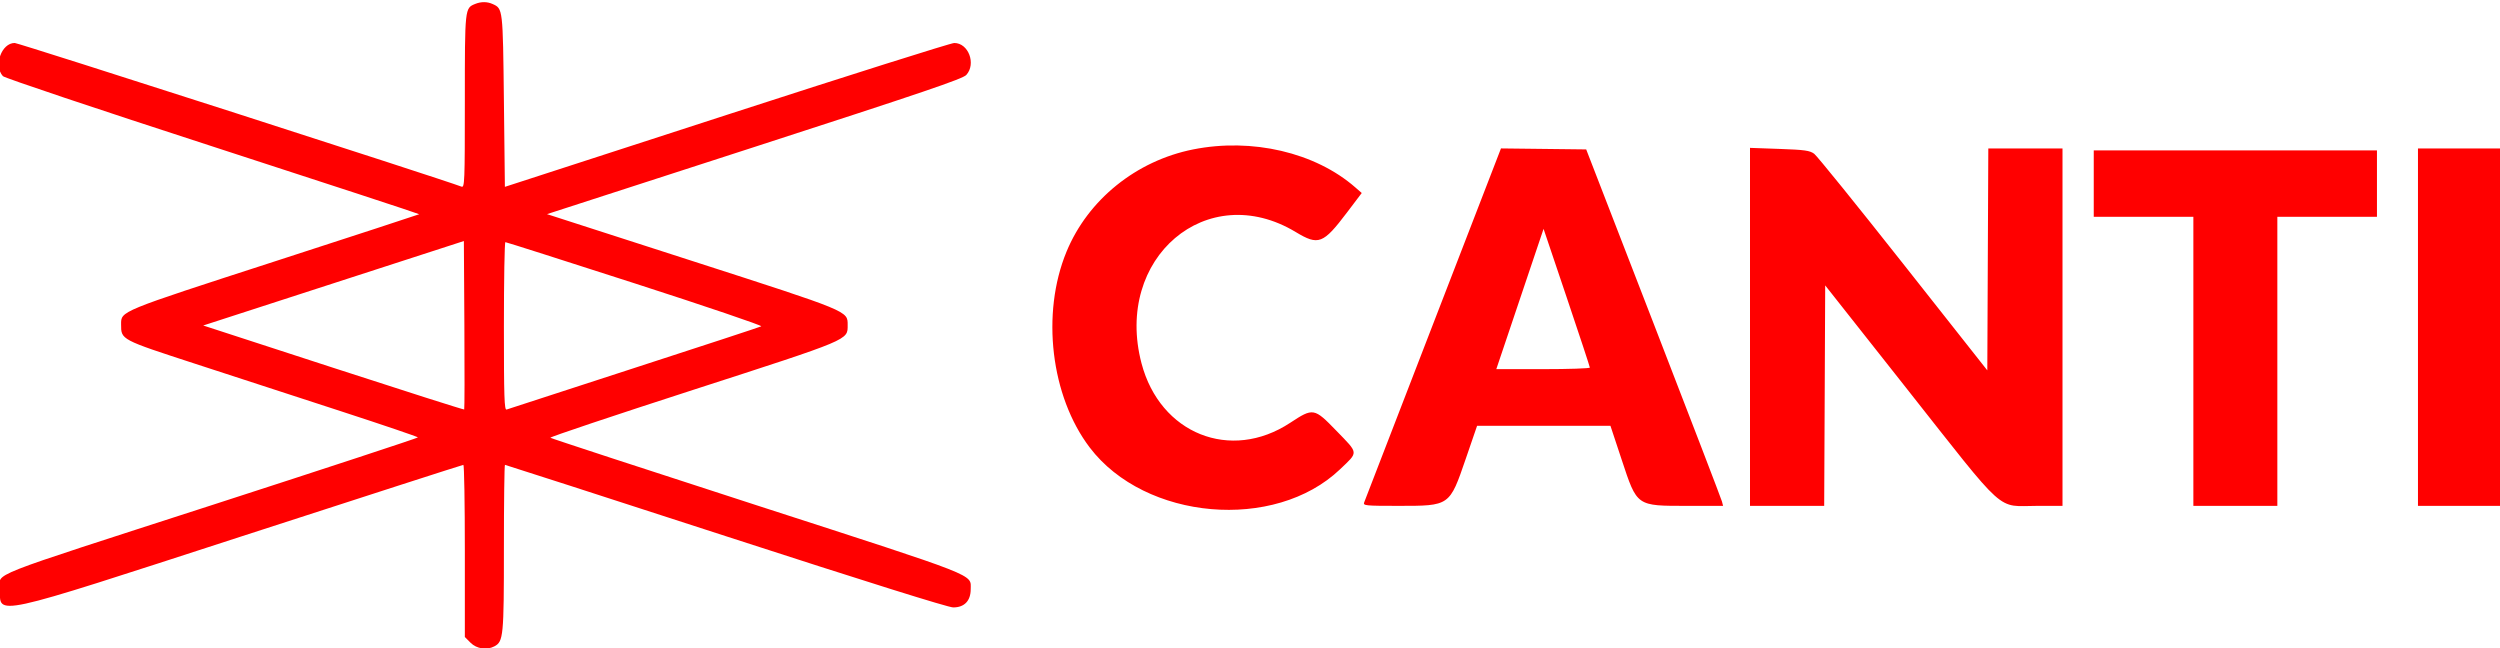 <svg id="svg" version="1.1" xmlns="http://www.w3.org/2000/svg" xmlns:xlink="http://www.w3.org/1999/xlink" width="400" height="103.75" viewBox="0, 0, 400,103.75"><g id="svgg"><path id="path0" d="M76.049 0.622 C 74.364 1.302,74.375 1.204,74.375 16.197 C 74.375 29.178,74.341 30.054,73.838 29.861 C 70.703 28.658,2.963 6.875,2.357 6.875 C 0.233 6.875,-1.058 10.501,0.466 12.185 C 0.727 12.473,15.561 17.448,34.047 23.447 C 52.259 29.358,67.123 34.231,67.078 34.276 C 67.032 34.322,56.598 37.728,43.890 41.847 C 18.983 49.918,19.375 49.757,19.375 51.908 C 19.375 54.361,19.278 54.310,31.325 58.234 C 37.385 60.207,47.863 63.620,54.609 65.818 C 61.355 68.015,66.872 69.890,66.869 69.985 C 66.865 70.079,52.135 74.920,34.134 80.743 C -3.236 92.831,-0.000 91.554,0.000 94.208 C 0.000 98.561,-1.870 98.968,38.761 85.782 C 58.091 79.509,74.012 74.376,74.141 74.376 C 74.270 74.375,74.375 80.573,74.375 88.149 L 74.375 101.923 75.288 102.837 C 76.272 103.820,77.891 104.064,79.109 103.412 C 80.545 102.644,80.625 101.809,80.625 87.666 C 80.625 80.356,80.701 74.375,80.793 74.375 C 80.885 74.375,96.777 79.508,116.109 85.781 C 138.628 93.089,151.710 97.188,152.517 97.188 C 154.303 97.188,155.313 96.133,155.313 94.268 C 155.312 91.816,156.980 92.470,121.250 80.907 C 103.117 75.039,88.182 70.148,88.060 70.038 C 87.939 69.929,98.204 66.487,110.873 62.390 C 136.181 54.205,135.625 54.439,135.625 52.002 C 135.625 49.741,135.979 49.887,110.713 41.740 L 87.519 34.262 120.713 23.514 C 147.713 14.772,154.037 12.622,154.609 11.991 C 156.215 10.219,154.948 6.869,152.676 6.880 C 152.149 6.882,135.758 12.062,116.250 18.390 L 80.781 29.896 80.625 16.120 C 80.457 1.331,80.464 1.392,78.830 0.647 C 77.968 0.254,76.983 0.245,76.049 0.622 M190.907 23.907 C 181.786 25.725,174.072 31.955,170.642 40.272 C 166.557 50.178,168.124 63.393,174.357 71.602 C 183.212 83.263,203.963 85.066,214.413 75.081 C 217.380 72.247,217.418 72.639,213.825 68.927 C 210.265 65.250,210.114 65.224,206.429 67.650 C 196.897 73.927,185.603 69.405,182.640 58.125 C 178.212 41.269,193.138 28.574,207.324 37.130 C 210.959 39.322,211.700 39.040,215.516 34.001 L 217.878 30.881 216.830 29.967 C 210.433 24.388,200.336 22.028,190.907 23.907 M229.314 51.795 C 223.351 67.222,218.379 80.090,218.265 80.391 C 218.073 80.899,218.457 80.938,223.727 80.938 C 231.999 80.938,231.916 80.996,234.538 73.359 L 236.335 68.125 247.002 68.125 L 257.670 68.125 259.467 73.546 C 261.960 81.068,261.774 80.938,270.054 80.938 L 275.693 80.938 275.512 80.234 C 275.413 79.848,270.485 67.016,264.562 51.719 L 253.792 23.906 246.974 23.827 L 240.156 23.747 229.314 51.795 M280.000 52.298 L 280.000 80.938 285.935 80.938 L 291.870 80.938 291.951 63.300 L 292.031 45.663 304.936 62.003 C 321.360 82.798,319.289 80.937,326.014 80.938 L 330.000 80.938 330.000 52.344 L 330.000 23.750 324.065 23.750 L 318.130 23.750 318.049 41.504 L 317.969 59.258 304.531 42.236 C 297.141 32.874,290.723 24.939,290.270 24.604 C 289.568 24.084,288.752 23.969,284.723 23.827 L 280.000 23.659 280.000 52.298 M386.875 52.344 L 386.875 80.938 393.438 80.938 L 400.000 80.938 400.000 52.344 L 400.000 23.750 393.438 23.750 L 386.875 23.750 386.875 52.344 M335.000 29.375 L 335.000 34.688 342.969 34.688 L 350.938 34.688 350.938 57.813 L 350.938 80.938 357.656 80.938 L 364.375 80.938 364.375 57.813 L 364.375 34.688 372.344 34.688 L 380.313 34.688 380.313 29.375 L 380.313 24.063 357.656 24.063 L 335.000 24.063 335.000 29.375 M254.375 58.811 C 254.375 58.950,251.008 59.063,246.892 59.063 L 239.409 59.063 243.189 47.839 L 246.970 36.616 250.672 47.588 C 252.709 53.623,254.375 58.673,254.375 58.811 M74.272 65.519 C 74.212 65.580,64.792 62.580,53.339 58.854 L 32.515 52.079 53.367 45.322 L 74.219 38.565 74.300 51.988 C 74.345 59.370,74.332 65.459,74.272 65.519 M101.646 45.368 C 112.950 49.016,122.021 52.096,121.803 52.212 C 121.585 52.329,112.426 55.335,101.450 58.892 C 90.473 62.449,81.298 65.434,81.059 65.525 C 80.693 65.666,80.625 63.586,80.625 52.221 C 80.625 44.812,80.730 38.747,80.859 38.743 C 80.988 38.740,90.342 41.721,101.646 45.368 " stroke="none" fill="#FF0000" fill-rule="evenodd"></path></g></svg>